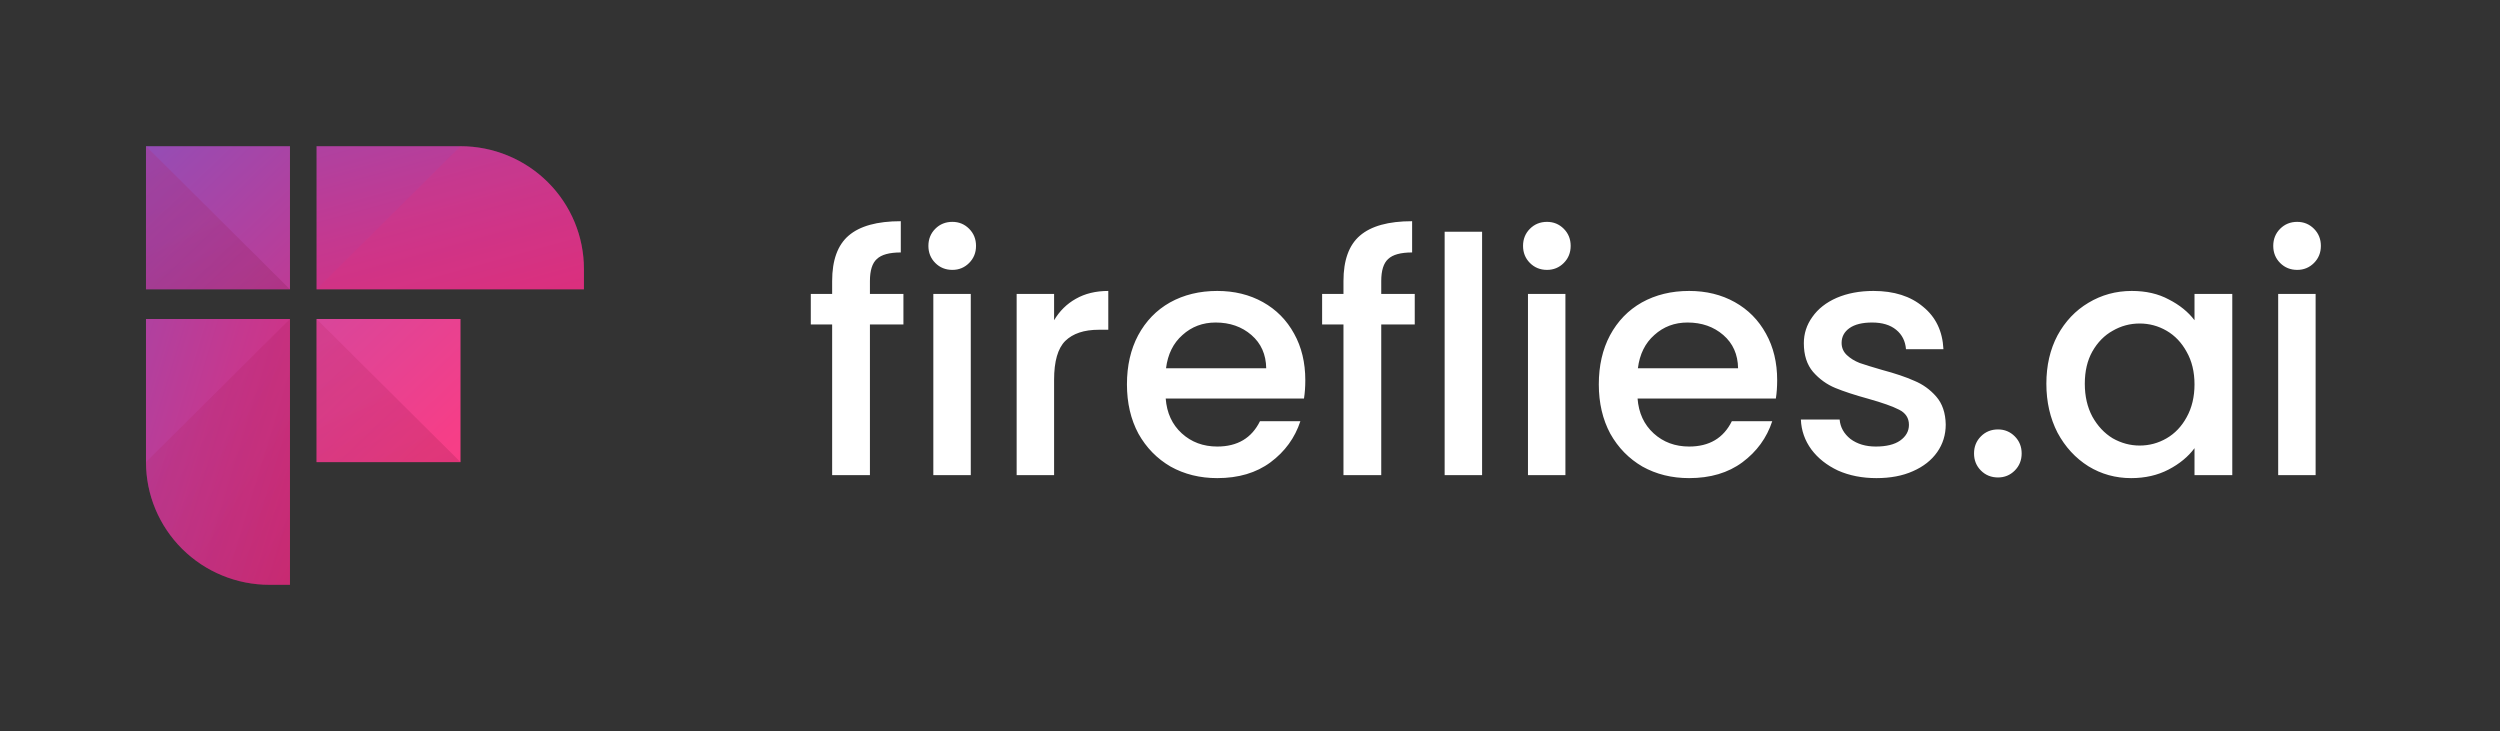 <svg width="961" height="281" viewBox="0 0 961 281" fill="none" xmlns="http://www.w3.org/2000/svg">
<rect x="0" y="0" width="961" height="281" fill="#333333" stroke="none"/>
<path d="M111.461 56.2H56.117V111.22H111.461V56.2Z" fill="url(#paint0_linear_1_2)"/>
<path d="M177.02 122.622H121.674V177.642H177.02V122.622Z" fill="url(#paint1_linear_1_2)"/>
<path d="M177.02 56.2H121.674V111.22H224.466V103.358C224.464 90.85 219.466 78.856 210.568 70.012C201.672 61.168 189.601 56.2 177.02 56.2Z" fill="url(#paint2_linear_1_2)"/>
<path d="M56.117 122.622V177.642C56.118 190.149 61.117 202.144 70.014 210.988C78.911 219.832 90.977 224.8 103.558 224.8H111.461V122.622H56.117Z" fill="url(#paint3_linear_1_2)"/>
<path opacity="0.18" d="M56.117 56.2L111.461 111.22H56.117V56.2Z" fill="url(#paint4_linear_1_2)"/>
<path opacity="0.18" d="M121.674 122.622L177.02 177.642H121.674V122.622Z" fill="url(#paint5_linear_1_2)"/>
<path opacity="0.18" d="M56.117 177.642C56.118 190.149 61.117 202.144 70.014 210.988C78.911 219.832 90.977 224.8 103.558 224.8H111.461V122.622L56.117 177.642Z" fill="url(#paint6_linear_1_2)"/>
<path opacity="0.18" d="M177.025 56.2C189.606 56.2 201.672 61.168 210.568 70.012C219.466 78.856 224.464 90.85 224.466 103.358V111.22H121.674L177.025 56.2Z" fill="url(#paint7_linear_1_2)"/>
<path d="M347.277 124.736H334.399V182.65H319.878V124.736H311.671V112.976H319.878V108.045C319.878 100.036 321.983 94.219 326.191 90.594C330.484 86.885 337.176 85.031 346.267 85.031V97.043C341.89 97.043 338.818 97.886 337.05 99.572C335.282 101.174 334.399 103.998 334.399 108.045V112.976H347.277V124.736ZM366.094 103.745C363.485 103.745 361.296 102.86 359.528 101.09C357.761 99.32 356.877 97.128 356.877 94.514C356.877 91.901 357.761 89.709 359.528 87.939C361.296 86.169 363.485 85.284 366.094 85.284C368.619 85.284 370.766 86.169 372.533 87.939C374.301 89.709 375.185 91.901 375.185 94.514C375.185 97.128 374.301 99.32 372.533 101.09C370.766 102.86 368.619 103.745 366.094 103.745ZM373.165 112.976V182.65H358.771V112.976H373.165ZM405.194 123.092C407.298 119.551 410.076 116.812 413.527 114.873C417.063 112.85 421.229 111.838 426.027 111.838V126.759H422.366C416.726 126.759 412.433 128.192 409.487 131.058C406.625 133.925 405.194 138.898 405.194 145.98V182.65H390.8V112.976H405.194V123.092ZM501.758 146.106C501.758 148.719 501.59 151.08 501.253 153.187H448.097C448.518 158.751 450.58 163.219 454.284 166.591C457.987 169.963 462.533 171.649 467.92 171.649C475.664 171.649 481.136 168.403 484.334 161.912H499.864C497.76 168.319 493.93 173.588 488.375 177.718C482.903 181.765 476.085 183.788 467.92 183.788C461.27 183.788 455.294 182.313 449.991 179.362C444.772 176.327 440.647 172.113 437.617 166.717C434.671 161.238 433.198 154.915 433.198 147.75C433.198 140.584 434.629 134.304 437.491 128.909C440.437 123.429 444.519 119.214 449.738 116.264C455.041 113.313 461.102 111.838 467.92 111.838C474.486 111.838 480.336 113.271 485.471 116.137C490.605 119.003 494.604 123.05 497.466 128.277C500.327 133.419 501.758 139.362 501.758 146.106ZM486.733 141.554C486.649 136.243 484.755 131.986 481.051 128.782C477.348 125.579 472.76 123.977 467.289 123.977C462.322 123.977 458.072 125.579 454.536 128.782C451.001 131.901 448.896 136.159 448.223 141.554H486.733ZM543.828 124.736H530.949V182.65H516.429V124.736H508.222V112.976H516.429V108.045C516.429 100.036 518.533 94.219 522.742 90.594C527.035 86.885 533.727 85.031 542.818 85.031V97.043C538.441 97.043 535.368 97.886 533.601 99.572C531.833 101.174 530.949 103.998 530.949 108.045V112.976H543.828V124.736ZM569.716 89.077V182.65H555.322V89.077H569.716ZM594.674 103.745C592.064 103.745 589.876 102.86 588.108 101.09C586.34 99.32 585.457 97.128 585.457 94.514C585.457 91.901 586.34 89.709 588.108 87.939C589.876 86.169 592.064 85.284 594.674 85.284C597.199 85.284 599.346 86.169 601.113 87.939C602.881 89.709 603.765 91.901 603.765 94.514C603.765 97.128 602.881 99.32 601.113 101.09C599.346 102.86 597.199 103.745 594.674 103.745ZM601.745 112.976V182.65H587.351V112.976H601.745ZM683.143 146.106C683.143 148.719 682.974 151.08 682.638 153.187H629.481C629.902 158.751 631.964 163.219 635.668 166.591C639.372 169.963 643.917 171.649 649.304 171.649C657.048 171.649 662.52 168.403 665.718 161.912H681.249C679.144 168.319 675.314 173.588 669.759 177.718C664.287 181.765 657.469 183.788 649.304 183.788C642.654 183.788 636.678 182.313 631.375 179.362C626.156 176.327 622.031 172.113 619.001 166.717C616.055 161.238 614.582 154.915 614.582 147.75C614.582 140.584 616.013 134.304 618.875 128.909C621.821 123.429 625.904 119.214 631.122 116.264C636.425 113.313 642.486 111.838 649.304 111.838C655.87 111.838 661.72 113.271 666.855 116.137C671.989 119.003 675.988 123.05 678.85 128.277C681.712 133.419 683.143 139.362 683.143 146.106ZM668.117 141.554C668.033 136.243 666.139 131.986 662.436 128.782C658.732 125.579 654.144 123.977 648.673 123.977C643.707 123.977 639.456 125.579 635.92 128.782C632.385 131.901 630.281 136.159 629.607 141.554H668.117ZM721.297 183.788C715.826 183.788 710.902 182.819 706.524 180.88C702.231 178.856 698.823 176.159 696.298 172.787C693.773 169.331 692.426 165.495 692.257 161.28H707.156C707.408 164.23 708.797 166.717 711.322 168.741C713.932 170.679 717.173 171.649 721.045 171.649C725.085 171.649 728.2 170.89 730.388 169.373C732.661 167.771 733.797 165.748 733.797 163.303C733.797 160.69 732.535 158.751 730.009 157.486C727.568 156.222 723.654 154.831 718.267 153.314C713.048 151.88 708.797 150.49 705.514 149.141C702.231 147.792 699.37 145.727 696.929 142.945C694.572 140.163 693.394 136.496 693.394 131.944C693.394 128.234 694.488 124.862 696.677 121.828C698.865 118.708 701.979 116.264 706.019 114.493C710.144 112.723 714.858 111.838 720.161 111.838C728.073 111.838 734.428 113.861 739.226 117.908C744.109 121.87 746.718 127.307 747.055 134.22H732.661C732.408 131.101 731.146 128.614 728.873 126.759C726.6 124.905 723.528 123.977 719.656 123.977C715.868 123.977 712.964 124.694 710.944 126.127C708.923 127.56 707.913 129.457 707.913 131.817C707.913 133.672 708.587 135.231 709.933 136.496C711.28 137.76 712.922 138.772 714.858 139.531C716.794 140.205 719.656 141.09 723.444 142.186C728.494 143.535 732.619 144.926 735.817 146.359C739.1 147.708 741.92 149.731 744.277 152.428C746.634 155.126 747.854 158.709 747.939 163.177C747.939 167.139 746.844 170.679 744.656 173.799C742.467 176.918 739.353 179.362 735.312 181.133C731.356 182.903 726.684 183.788 721.297 183.788ZM768.035 183.535C765.426 183.535 763.237 182.65 761.47 180.88C759.702 179.109 758.818 176.918 758.818 174.304C758.818 171.691 759.702 169.499 761.47 167.729C763.237 165.959 765.426 165.073 768.035 165.073C770.561 165.073 772.707 165.959 774.475 167.729C776.242 169.499 777.126 171.691 777.126 174.304C777.126 176.918 776.242 179.109 774.475 180.88C772.707 182.65 770.561 183.535 768.035 183.535ZM786.624 147.497C786.624 140.5 788.055 134.304 790.917 128.909C793.863 123.514 797.819 119.341 802.786 116.39C807.836 113.355 813.392 111.838 819.452 111.838C824.924 111.838 829.68 112.934 833.72 115.126C837.845 117.233 841.128 119.889 843.569 123.092V112.976H858.089V182.65H843.569V172.281C841.128 175.569 837.803 178.309 833.594 180.5C829.385 182.692 824.587 183.788 819.2 183.788C813.223 183.788 807.752 182.271 802.786 179.236C797.819 176.117 793.863 171.817 790.917 166.338C788.055 160.774 786.624 154.494 786.624 147.497ZM843.569 147.75C843.569 142.945 842.559 138.772 840.538 135.231C838.602 131.691 836.035 128.993 832.836 127.138C829.638 125.284 826.186 124.357 822.483 124.357C818.779 124.357 815.328 125.284 812.129 127.138C808.931 128.909 806.321 131.564 804.301 135.105C802.365 138.561 801.397 142.692 801.397 147.497C801.397 152.302 802.365 156.517 804.301 160.142C806.321 163.767 808.931 166.549 812.129 168.488C815.412 170.342 818.863 171.269 822.483 171.269C826.186 171.269 829.638 170.342 832.836 168.488C836.035 166.633 838.602 163.935 840.538 160.395C842.559 156.77 843.569 152.555 843.569 147.75ZM883.054 103.745C880.444 103.745 878.256 102.86 876.488 101.09C874.72 99.32 873.837 97.128 873.837 94.514C873.837 91.901 874.72 89.709 876.488 87.939C878.256 86.169 880.444 85.284 883.054 85.284C885.579 85.284 887.726 86.169 889.493 87.939C891.261 89.709 892.145 91.901 892.145 94.514C892.145 97.128 891.261 99.32 889.493 101.09C887.726 102.86 885.579 103.745 883.054 103.745ZM890.125 112.976V182.65H875.731V112.976H890.125Z" fill="white"/>
<defs>
<linearGradient id="paint0_linear_1_2" x1="191.49" y1="195.4" x2="-41.513" y2="-49.048" gradientUnits="userSpaceOnUse">
<stop stop-color="#E82A73"/>
<stop offset="0.113" stop-color="#DE2D7A"/>
<stop offset="0.3" stop-color="#C5388F"/>
<stop offset="0.54" stop-color="#9B4AB0"/>
<stop offset="0.818" stop-color="#6262DE"/>
<stop offset="0.994" stop-color="#3B73FF"/>
</linearGradient>
<linearGradient id="paint1_linear_1_2" x1="192.295" y1="194.643" x2="-40.708" y2="-49.806" gradientUnits="userSpaceOnUse">
<stop stop-color="#FF3C82"/>
<stop offset="0.103" stop-color="#F53E88"/>
<stop offset="0.274" stop-color="#DC4598"/>
<stop offset="0.492" stop-color="#B251B2"/>
<stop offset="0.745" stop-color="#7961D7"/>
<stop offset="0.994" stop-color="#3B73FF"/>
</linearGradient>
<linearGradient id="paint2_linear_1_2" x1="230.942" y1="157.822" x2="151.896" y2="-128.207" gradientUnits="userSpaceOnUse">
<stop stop-color="#E82A73"/>
<stop offset="0.113" stop-color="#DE2D7A"/>
<stop offset="0.3" stop-color="#C5388F"/>
<stop offset="0.54" stop-color="#9B4AB0"/>
<stop offset="0.818" stop-color="#6262DE"/>
<stop offset="0.994" stop-color="#3B73FF"/>
</linearGradient>
<linearGradient id="paint3_linear_1_2" x1="153.357" y1="231.748" x2="-128.908" y2="145.883" gradientUnits="userSpaceOnUse">
<stop stop-color="#E82A73"/>
<stop offset="0.113" stop-color="#DE2D7A"/>
<stop offset="0.3" stop-color="#C5388F"/>
<stop offset="0.54" stop-color="#9B4AB0"/>
<stop offset="0.818" stop-color="#6262DE"/>
<stop offset="0.994" stop-color="#3B73FF"/>
</linearGradient>
<linearGradient id="paint4_linear_1_2" x1="29.053" y1="-12.52" x2="108.295" y2="168.784" gradientUnits="userSpaceOnUse">
<stop stop-color="#E82A73"/>
<stop offset="0.114" stop-color="#DE286E"/>
<stop offset="0.303" stop-color="#C52361"/>
<stop offset="0.544" stop-color="#9B1A4D"/>
<stop offset="0.825" stop-color="#620F30"/>
<stop offset="0.994" stop-color="#3D081E"/>
</linearGradient>
<linearGradient id="paint5_linear_1_2" x1="94.612" y1="53.902" x2="173.853" y2="235.206" gradientUnits="userSpaceOnUse">
<stop stop-color="#E82A73"/>
<stop offset="0.114" stop-color="#DE286E"/>
<stop offset="0.303" stop-color="#C52361"/>
<stop offset="0.544" stop-color="#9B1A4D"/>
<stop offset="0.825" stop-color="#620F30"/>
<stop offset="0.994" stop-color="#3D081E"/>
</linearGradient>
<linearGradient id="paint6_linear_1_2" x1="37.742" y1="50.995" x2="216.923" y2="169.854" gradientUnits="userSpaceOnUse">
<stop stop-color="#E82A73"/>
<stop offset="0.114" stop-color="#DE286E"/>
<stop offset="0.303" stop-color="#C52361"/>
<stop offset="0.544" stop-color="#9B1A4D"/>
<stop offset="0.825" stop-color="#620F30"/>
<stop offset="0.994" stop-color="#3D081E"/>
</linearGradient>
<linearGradient id="paint7_linear_1_2" x1="-3862.7" y1="3927.02" x2="-3831.94" y2="4169.56" gradientUnits="userSpaceOnUse">
<stop stop-color="#E82A73"/>
<stop offset="0.114" stop-color="#DE286E"/>
<stop offset="0.303" stop-color="#C52361"/>
<stop offset="0.544" stop-color="#9B1A4D"/>
<stop offset="0.825" stop-color="#620F30"/>
<stop offset="0.994" stop-color="#3D081E"/>
</linearGradient>
</defs>
</svg>
